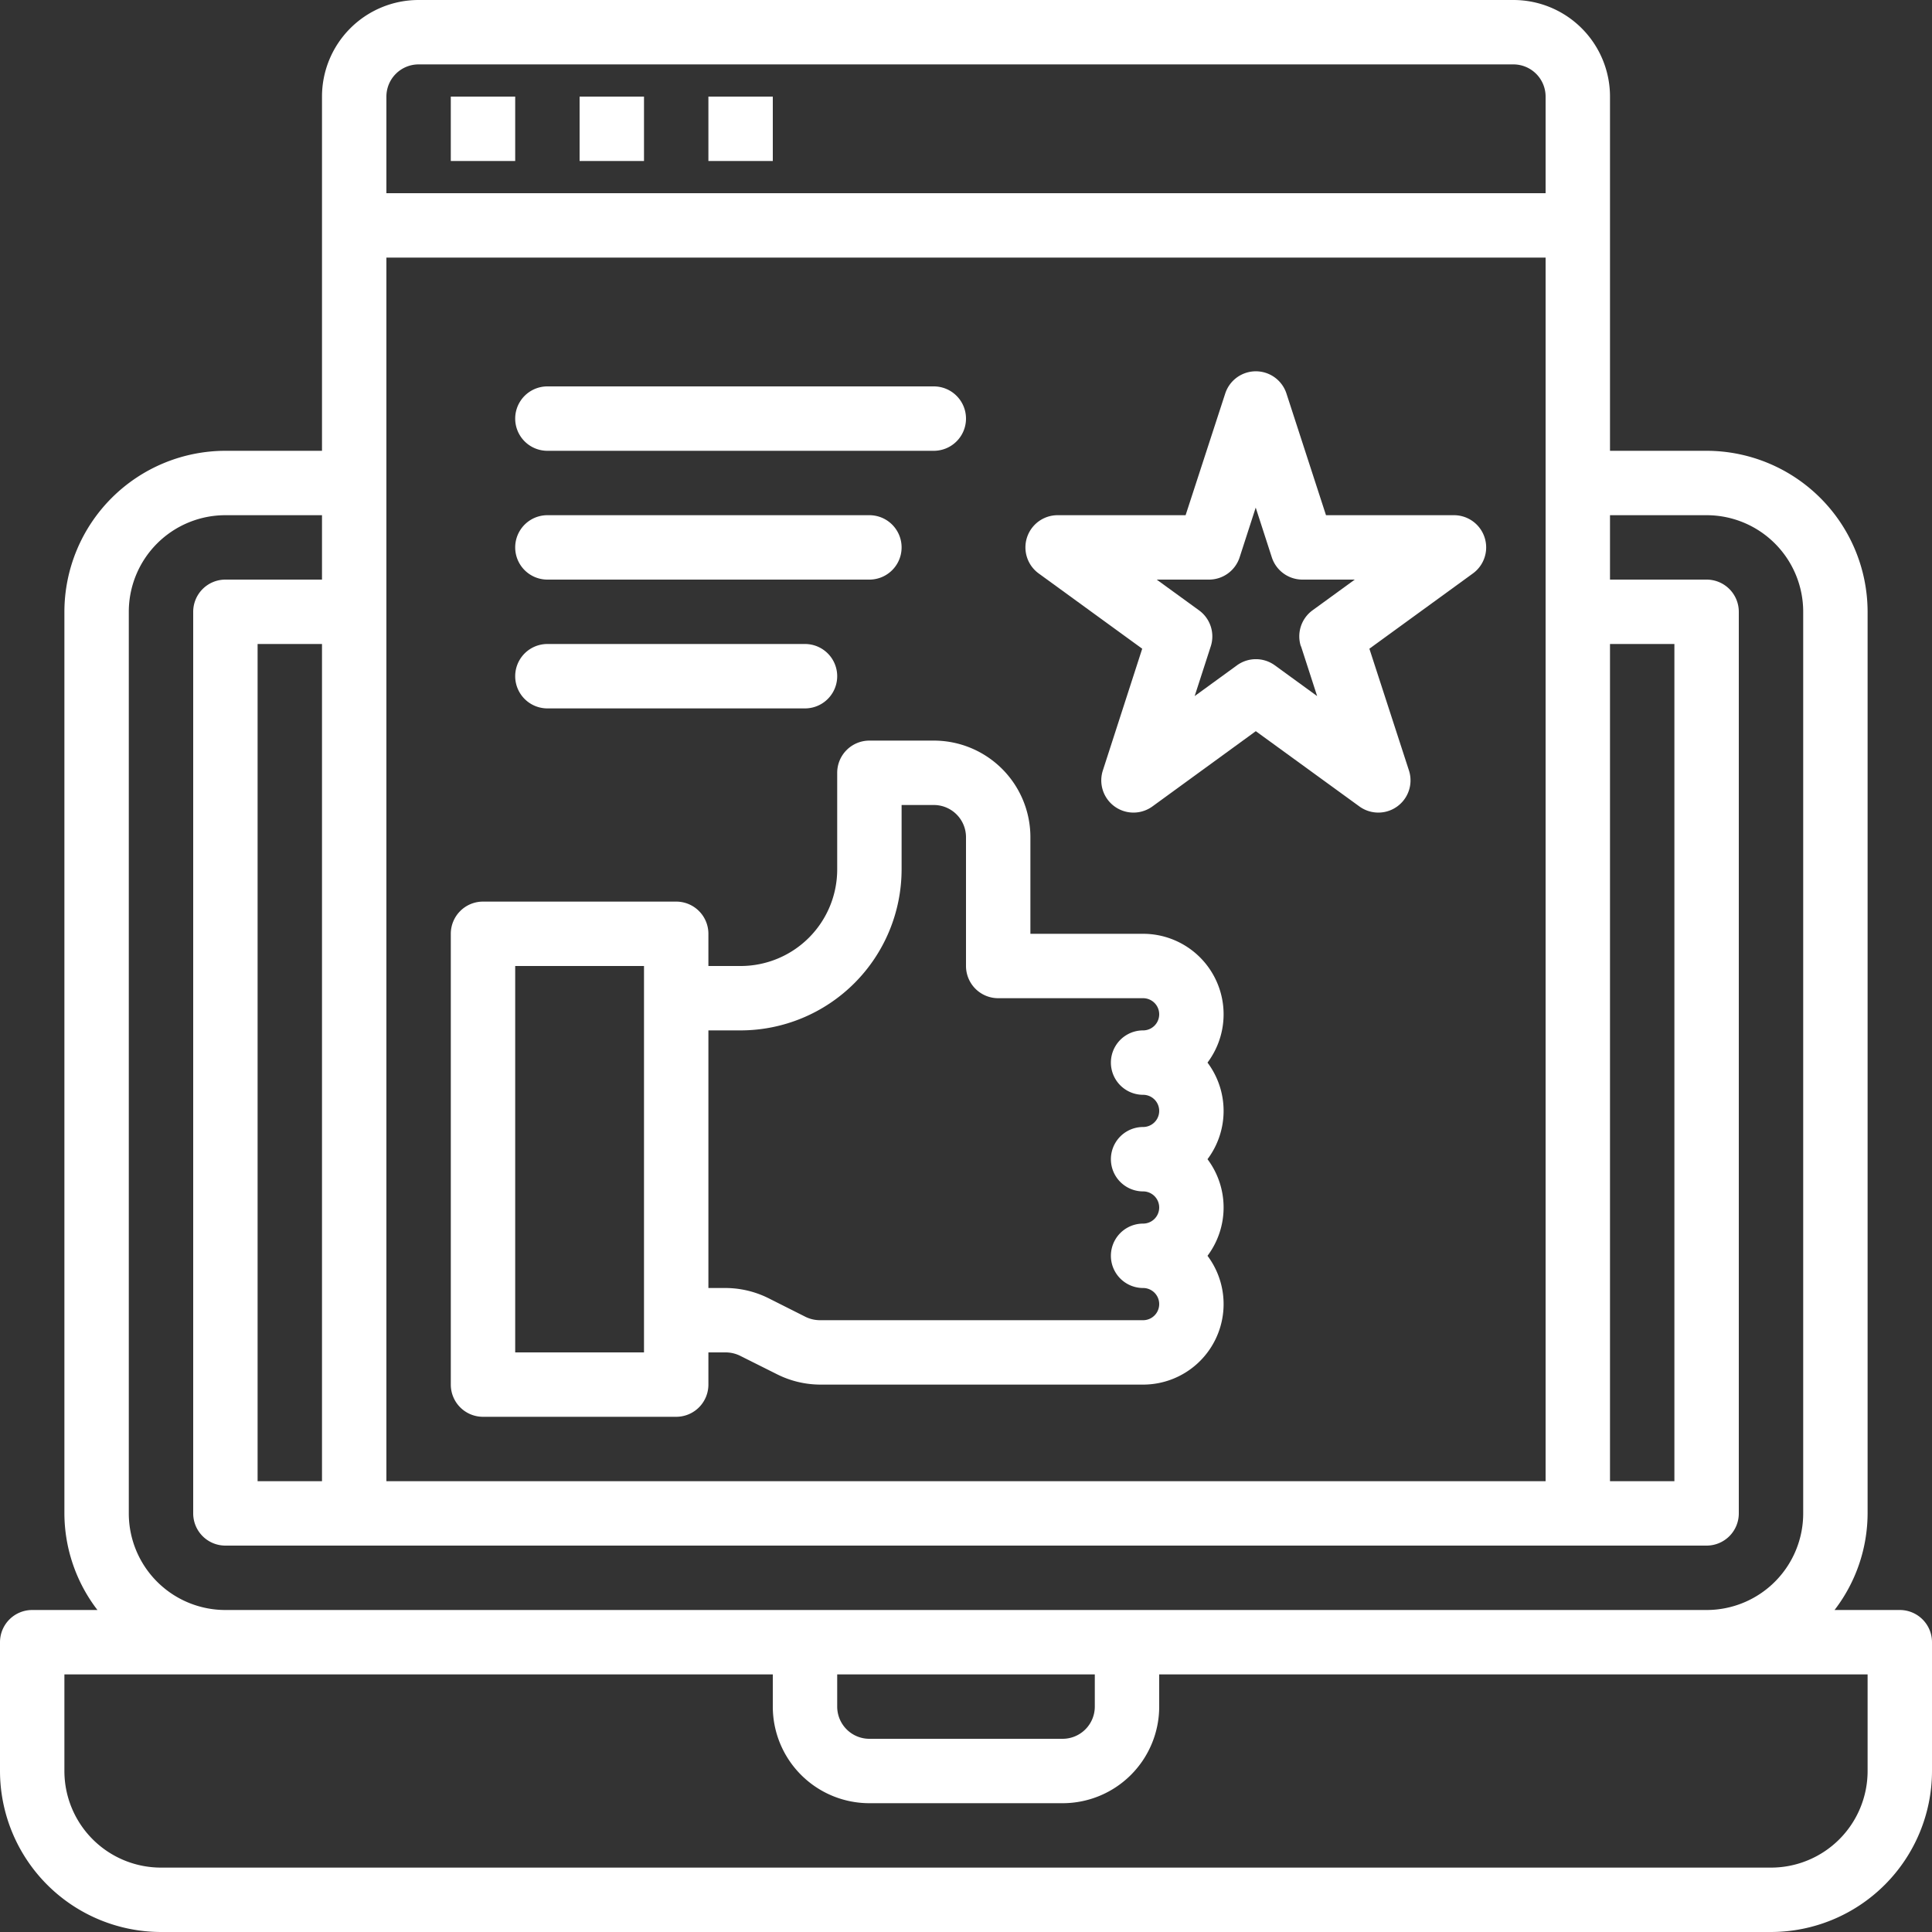 <?xml version="1.0" encoding="UTF-8"?> <svg xmlns="http://www.w3.org/2000/svg" viewBox="0 0 480 480"><rect x="0" y="0" width="480" height="480" fill="#333333" stroke="none"/> <defs> <style>.cls-1{fill:#fff;}</style> </defs> <title>Page quality</title> <g id="Слой_2" data-name="Слой 2"> <g id="Слой_1-2" data-name="Слой 1"> <g id="Page_quality" data-name="Page quality"> <path class="cls-1" d="M472,400H455.79A39.56,39.56,0,0,0,464,376V152a40.05,40.05,0,0,0-40-40H400V24A24,24,0,0,0,376,0H104A24,24,0,0,0,80,24v88H56a40.05,40.05,0,0,0-40,40V376a39.56,39.56,0,0,0,8.21,24H8a8,8,0,0,0-8,8v32a40.05,40.05,0,0,0,40,40H440a40.05,40.05,0,0,0,40-40V408A8,8,0,0,0,472,400ZM64,368V160H80V368ZM96,120V64H384V368H96Zm304,40h16V368H400ZM96,24a8,8,0,0,1,8-8H376a8,8,0,0,1,8,8V48H96ZM32,376V152a24,24,0,0,1,24-24H80v16H56a8,8,0,0,0-8,8V376a8,8,0,0,0,8,8H424a8,8,0,0,0,8-8V152a8,8,0,0,0-8-8H400V128h24a24,24,0,0,1,24,24V376a24,24,0,0,1-24,24H56A24,24,0,0,1,32,376Zm176,40h64v8a8,8,0,0,1-8,8H216a8,8,0,0,1-8-8Zm256,24a24,24,0,0,1-24,24H40a24,24,0,0,1-24-24V416H192v8a24,24,0,0,0,24,24h48a24,24,0,0,0,24-24h0v-8H464Z"></path> <rect class="cls-1" x="112" y="24" width="16" height="16"></rect> <rect class="cls-1" x="144" y="24" width="16" height="16"></rect> <rect class="cls-1" x="176" y="24" width="16" height="16"></rect> <path class="cls-1" d="M361.24,128h-31.8l-9.83-30.25a8,8,0,0,0-15.2,0L294.56,128h-31.8a8,8,0,0,0-4.7,14.47l25.72,18.7L274,191.42a8,8,0,0,0,12.31,8.94L312,181.66l25.74,18.7a8,8,0,0,0,12.31-8.94l-9.83-30.25,25.72-18.7a8,8,0,0,0-4.7-14.47Zm-38,32.58,4,12.36-10.51-7.64a8,8,0,0,0-9.41,0l-10.51,7.64,4-12.36a8,8,0,0,0-2.91-8.94L287.38,144h13a8,8,0,0,0,7.6-5.53l4-12.36,4,12.36a8,8,0,0,0,7.61,5.53h13l-10.51,7.64A8,8,0,0,0,323.2,160.58Z"></path> <path class="cls-1" d="M284,232H256V208a24,24,0,0,0-24-24H216a8,8,0,0,0-8,8v24a24,24,0,0,1-24,24h-8v-8a8,8,0,0,0-8-8H120a8,8,0,0,0-8,8V344a8,8,0,0,0,8,8h48a8,8,0,0,0,8-8v-8h4.22a8.21,8.21,0,0,1,3.58.8l9.25,4.63A24.09,24.09,0,0,0,203.78,344H284a20,20,0,0,0,16-32,20,20,0,0,0,0-24,20,20,0,0,0,0-24,20,20,0,0,0-16-32ZM160,336H128V240h32Zm124-64a4,4,0,0,1,0,8,8,8,0,0,0,0,16,4,4,0,0,1,0,8,8,8,0,0,0,0,16,4,4,0,0,1,0,8H203.78a8.21,8.21,0,0,1-3.58-.8L191,322.57A24.09,24.09,0,0,0,180.22,320H176V256h8a40.05,40.05,0,0,0,40-40V200h8a8,8,0,0,1,8,8v32a8,8,0,0,0,8,8h36a4,4,0,0,1,0,8,8,8,0,0,0,0,16Z"></path> <path class="cls-1" d="M136,112h96a8,8,0,0,0,0-16H136a8,8,0,0,0,0,16Z"></path> <path class="cls-1" d="M136,144h80a8,8,0,0,0,0-16H136a8,8,0,0,0,0,16Z"></path> <path class="cls-1" d="M136,176h64a8,8,0,0,0,0-16H136a8,8,0,0,0,0,16Z"></path> </g> </g> </g> </svg> 
